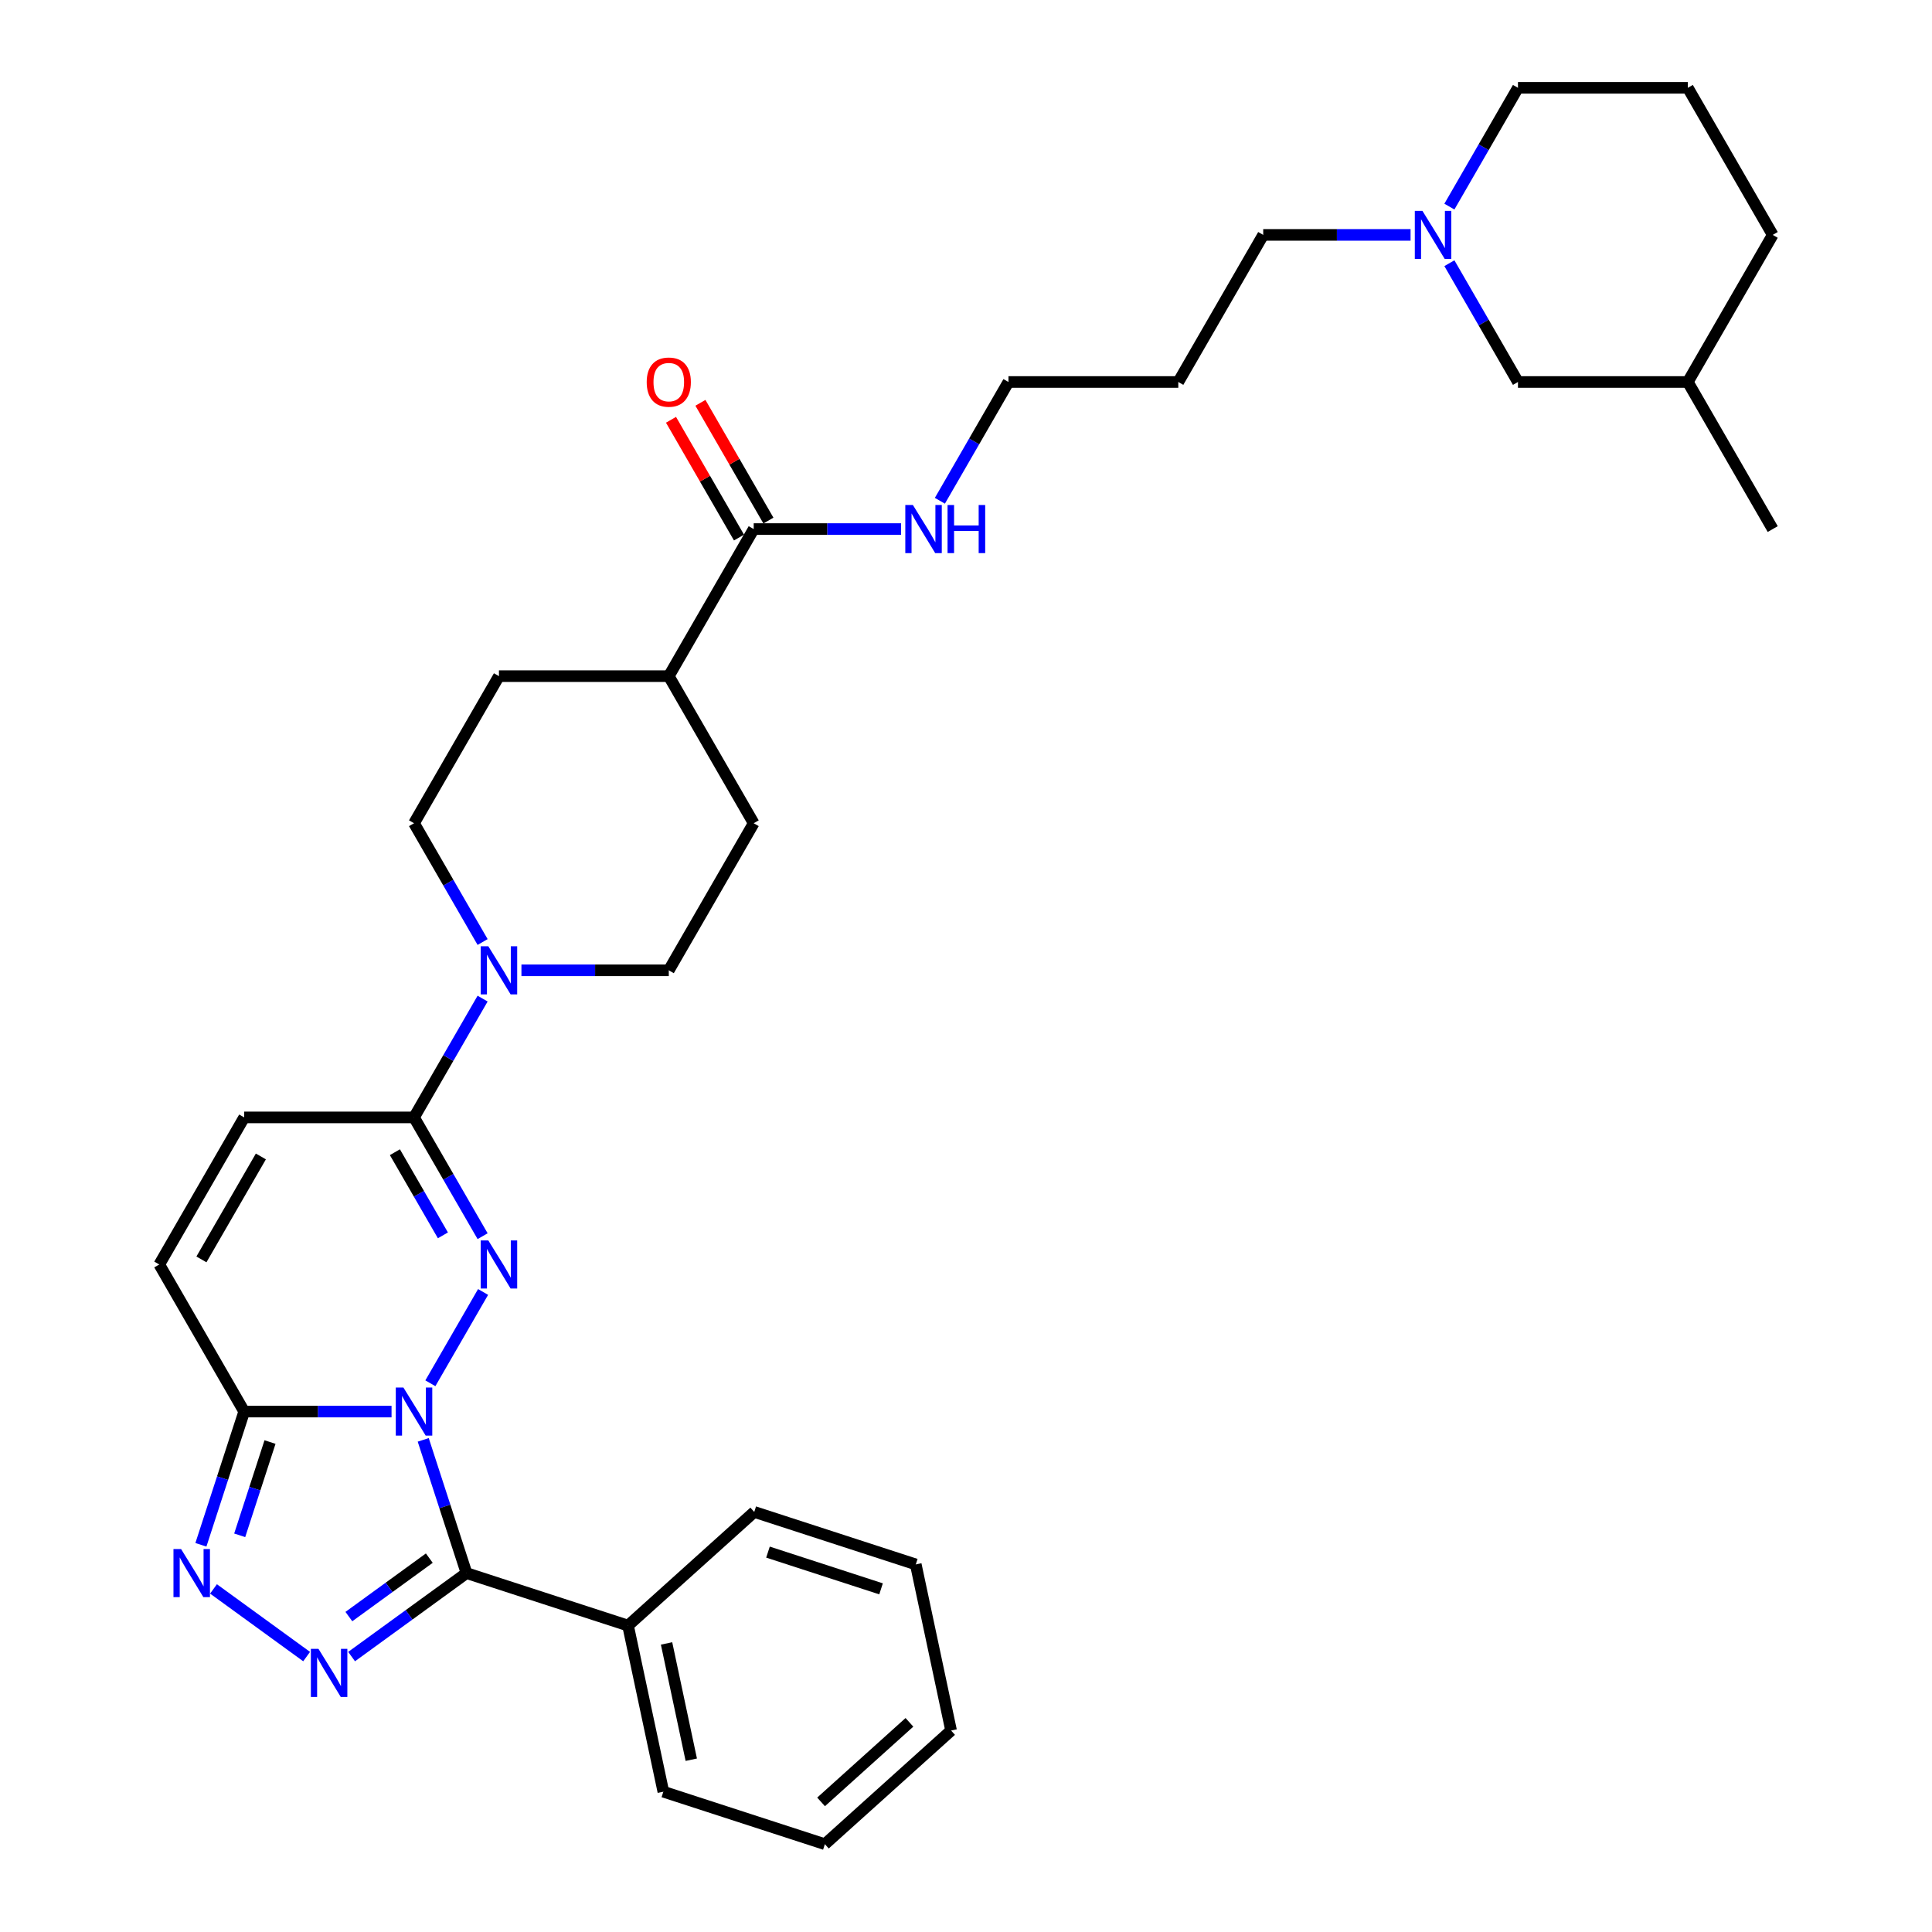 <?xml version='1.0' encoding='iso-8859-1'?>
<svg version='1.1' baseProfile='full'
              xmlns='http://www.w3.org/2000/svg'
                      xmlns:rdkit='http://www.rdkit.org/xml'
                      xmlns:xlink='http://www.w3.org/1999/xlink'
                  xml:space='preserve'
width='1000px' height='1000px' viewBox='0 0 1000 1000'>
<!-- END OF HEADER -->
<rect style='opacity:1.0;fill:#FFFFFF;stroke:none' width='1000' height='1000' x='0' y='0'> </rect>
<path class='bond-0' d='M 222.757,715.979 L 250.043,668.717' style='fill:none;fill-rule:evenodd;stroke:#0000FF;stroke-width:6px;stroke-linecap:butt;stroke-linejoin:miter;stroke-opacity:1' />
<path class='bond-1' d='M 219.06,745.27 L 230.263,779.75' style='fill:none;fill-rule:evenodd;stroke:#0000FF;stroke-width:6px;stroke-linecap:butt;stroke-linejoin:miter;stroke-opacity:1' />
<path class='bond-1' d='M 230.263,779.75 L 241.466,814.229' style='fill:none;fill-rule:evenodd;stroke:#000000;stroke-width:6px;stroke-linecap:butt;stroke-linejoin:miter;stroke-opacity:1' />
<path class='bond-3' d='M 202.662,730.625 L 164.528,730.625' style='fill:none;fill-rule:evenodd;stroke:#0000FF;stroke-width:6px;stroke-linecap:butt;stroke-linejoin:miter;stroke-opacity:1' />
<path class='bond-3' d='M 164.528,730.625 L 126.394,730.625' style='fill:none;fill-rule:evenodd;stroke:#000000;stroke-width:6px;stroke-linecap:butt;stroke-linejoin:miter;stroke-opacity:1' />
<path class='bond-5' d='M 249.799,639.849 L 232.05,609.107' style='fill:none;fill-rule:evenodd;stroke:#0000FF;stroke-width:6px;stroke-linecap:butt;stroke-linejoin:miter;stroke-opacity:1' />
<path class='bond-5' d='M 232.05,609.107 L 214.301,578.365' style='fill:none;fill-rule:evenodd;stroke:#000000;stroke-width:6px;stroke-linecap:butt;stroke-linejoin:miter;stroke-opacity:1' />
<path class='bond-5' d='M 229.249,639.417 L 216.824,617.898' style='fill:none;fill-rule:evenodd;stroke:#0000FF;stroke-width:6px;stroke-linecap:butt;stroke-linejoin:miter;stroke-opacity:1' />
<path class='bond-5' d='M 216.824,617.898 L 204.4,596.378' style='fill:none;fill-rule:evenodd;stroke:#000000;stroke-width:6px;stroke-linecap:butt;stroke-linejoin:miter;stroke-opacity:1' />
<path class='bond-2' d='M 241.466,814.229 L 211.726,835.837' style='fill:none;fill-rule:evenodd;stroke:#000000;stroke-width:6px;stroke-linecap:butt;stroke-linejoin:miter;stroke-opacity:1' />
<path class='bond-2' d='M 211.726,835.837 L 181.986,857.444' style='fill:none;fill-rule:evenodd;stroke:#0000FF;stroke-width:6px;stroke-linecap:butt;stroke-linejoin:miter;stroke-opacity:1' />
<path class='bond-2' d='M 222.21,806.488 L 201.392,821.613' style='fill:none;fill-rule:evenodd;stroke:#000000;stroke-width:6px;stroke-linecap:butt;stroke-linejoin:miter;stroke-opacity:1' />
<path class='bond-2' d='M 201.392,821.613 L 180.574,836.738' style='fill:none;fill-rule:evenodd;stroke:#0000FF;stroke-width:6px;stroke-linecap:butt;stroke-linejoin:miter;stroke-opacity:1' />
<path class='bond-11' d='M 241.466,814.229 L 325.071,841.394' style='fill:none;fill-rule:evenodd;stroke:#000000;stroke-width:6px;stroke-linecap:butt;stroke-linejoin:miter;stroke-opacity:1' />
<path class='bond-33' d='M 158.709,857.444 L 110.508,822.424' style='fill:none;fill-rule:evenodd;stroke:#0000FF;stroke-width:6px;stroke-linecap:butt;stroke-linejoin:miter;stroke-opacity:1' />
<path class='bond-4' d='M 126.394,730.625 L 115.191,765.104' style='fill:none;fill-rule:evenodd;stroke:#000000;stroke-width:6px;stroke-linecap:butt;stroke-linejoin:miter;stroke-opacity:1' />
<path class='bond-4' d='M 115.191,765.104 L 103.987,799.584' style='fill:none;fill-rule:evenodd;stroke:#0000FF;stroke-width:6px;stroke-linecap:butt;stroke-linejoin:miter;stroke-opacity:1' />
<path class='bond-4' d='M 139.754,746.401 L 131.912,770.537' style='fill:none;fill-rule:evenodd;stroke:#000000;stroke-width:6px;stroke-linecap:butt;stroke-linejoin:miter;stroke-opacity:1' />
<path class='bond-4' d='M 131.912,770.537 L 124.069,794.673' style='fill:none;fill-rule:evenodd;stroke:#0000FF;stroke-width:6px;stroke-linecap:butt;stroke-linejoin:miter;stroke-opacity:1' />
<path class='bond-7' d='M 126.394,730.625 L 82.44,654.495' style='fill:none;fill-rule:evenodd;stroke:#000000;stroke-width:6px;stroke-linecap:butt;stroke-linejoin:miter;stroke-opacity:1' />
<path class='bond-6' d='M 214.301,578.365 L 232.05,547.622' style='fill:none;fill-rule:evenodd;stroke:#000000;stroke-width:6px;stroke-linecap:butt;stroke-linejoin:miter;stroke-opacity:1' />
<path class='bond-6' d='M 232.05,547.622 L 249.799,516.88' style='fill:none;fill-rule:evenodd;stroke:#0000FF;stroke-width:6px;stroke-linecap:butt;stroke-linejoin:miter;stroke-opacity:1' />
<path class='bond-34' d='M 214.301,578.365 L 126.394,578.365' style='fill:none;fill-rule:evenodd;stroke:#000000;stroke-width:6px;stroke-linecap:butt;stroke-linejoin:miter;stroke-opacity:1' />
<path class='bond-13' d='M 269.894,502.235 L 308.028,502.235' style='fill:none;fill-rule:evenodd;stroke:#0000FF;stroke-width:6px;stroke-linecap:butt;stroke-linejoin:miter;stroke-opacity:1' />
<path class='bond-13' d='M 308.028,502.235 L 346.162,502.235' style='fill:none;fill-rule:evenodd;stroke:#000000;stroke-width:6px;stroke-linecap:butt;stroke-linejoin:miter;stroke-opacity:1' />
<path class='bond-14' d='M 249.799,487.589 L 232.05,456.847' style='fill:none;fill-rule:evenodd;stroke:#0000FF;stroke-width:6px;stroke-linecap:butt;stroke-linejoin:miter;stroke-opacity:1' />
<path class='bond-14' d='M 232.05,456.847 L 214.301,426.105' style='fill:none;fill-rule:evenodd;stroke:#000000;stroke-width:6px;stroke-linecap:butt;stroke-linejoin:miter;stroke-opacity:1' />
<path class='bond-8' d='M 82.44,654.495 L 126.394,578.365' style='fill:none;fill-rule:evenodd;stroke:#000000;stroke-width:6px;stroke-linecap:butt;stroke-linejoin:miter;stroke-opacity:1' />
<path class='bond-8' d='M 104.259,651.866 L 135.027,598.575' style='fill:none;fill-rule:evenodd;stroke:#000000;stroke-width:6px;stroke-linecap:butt;stroke-linejoin:miter;stroke-opacity:1' />
<path class='bond-9' d='M 390.116,273.845 L 346.162,349.975' style='fill:none;fill-rule:evenodd;stroke:#000000;stroke-width:6px;stroke-linecap:butt;stroke-linejoin:miter;stroke-opacity:1' />
<path class='bond-15' d='M 397.729,269.449 L 380.132,238.971' style='fill:none;fill-rule:evenodd;stroke:#000000;stroke-width:6px;stroke-linecap:butt;stroke-linejoin:miter;stroke-opacity:1' />
<path class='bond-15' d='M 380.132,238.971 L 362.535,208.492' style='fill:none;fill-rule:evenodd;stroke:#FF0000;stroke-width:6px;stroke-linecap:butt;stroke-linejoin:miter;stroke-opacity:1' />
<path class='bond-15' d='M 382.503,278.24 L 364.906,247.761' style='fill:none;fill-rule:evenodd;stroke:#000000;stroke-width:6px;stroke-linecap:butt;stroke-linejoin:miter;stroke-opacity:1' />
<path class='bond-15' d='M 364.906,247.761 L 347.309,217.283' style='fill:none;fill-rule:evenodd;stroke:#FF0000;stroke-width:6px;stroke-linecap:butt;stroke-linejoin:miter;stroke-opacity:1' />
<path class='bond-18' d='M 390.116,273.845 L 428.25,273.845' style='fill:none;fill-rule:evenodd;stroke:#000000;stroke-width:6px;stroke-linecap:butt;stroke-linejoin:miter;stroke-opacity:1' />
<path class='bond-18' d='M 428.25,273.845 L 466.384,273.845' style='fill:none;fill-rule:evenodd;stroke:#0000FF;stroke-width:6px;stroke-linecap:butt;stroke-linejoin:miter;stroke-opacity:1' />
<path class='bond-10' d='M 730.106,121.585 L 691.972,121.585' style='fill:none;fill-rule:evenodd;stroke:#0000FF;stroke-width:6px;stroke-linecap:butt;stroke-linejoin:miter;stroke-opacity:1' />
<path class='bond-10' d='M 691.972,121.585 L 653.838,121.585' style='fill:none;fill-rule:evenodd;stroke:#000000;stroke-width:6px;stroke-linecap:butt;stroke-linejoin:miter;stroke-opacity:1' />
<path class='bond-19' d='M 750.201,136.23 L 767.95,166.972' style='fill:none;fill-rule:evenodd;stroke:#0000FF;stroke-width:6px;stroke-linecap:butt;stroke-linejoin:miter;stroke-opacity:1' />
<path class='bond-19' d='M 767.95,166.972 L 785.699,197.715' style='fill:none;fill-rule:evenodd;stroke:#000000;stroke-width:6px;stroke-linecap:butt;stroke-linejoin:miter;stroke-opacity:1' />
<path class='bond-22' d='M 750.201,106.939 L 767.95,76.197' style='fill:none;fill-rule:evenodd;stroke:#0000FF;stroke-width:6px;stroke-linecap:butt;stroke-linejoin:miter;stroke-opacity:1' />
<path class='bond-22' d='M 767.95,76.197 L 785.699,45.455' style='fill:none;fill-rule:evenodd;stroke:#000000;stroke-width:6px;stroke-linecap:butt;stroke-linejoin:miter;stroke-opacity:1' />
<path class='bond-26' d='M 325.071,841.394 L 343.348,927.381' style='fill:none;fill-rule:evenodd;stroke:#000000;stroke-width:6px;stroke-linecap:butt;stroke-linejoin:miter;stroke-opacity:1' />
<path class='bond-26' d='M 345.01,850.637 L 357.804,910.827' style='fill:none;fill-rule:evenodd;stroke:#000000;stroke-width:6px;stroke-linecap:butt;stroke-linejoin:miter;stroke-opacity:1' />
<path class='bond-27' d='M 325.071,841.394 L 390.399,782.573' style='fill:none;fill-rule:evenodd;stroke:#000000;stroke-width:6px;stroke-linecap:butt;stroke-linejoin:miter;stroke-opacity:1' />
<path class='bond-12' d='M 346.162,349.975 L 258.255,349.975' style='fill:none;fill-rule:evenodd;stroke:#000000;stroke-width:6px;stroke-linecap:butt;stroke-linejoin:miter;stroke-opacity:1' />
<path class='bond-36' d='M 346.162,349.975 L 390.116,426.105' style='fill:none;fill-rule:evenodd;stroke:#000000;stroke-width:6px;stroke-linecap:butt;stroke-linejoin:miter;stroke-opacity:1' />
<path class='bond-17' d='M 346.162,502.235 L 390.116,426.105' style='fill:none;fill-rule:evenodd;stroke:#000000;stroke-width:6px;stroke-linecap:butt;stroke-linejoin:miter;stroke-opacity:1' />
<path class='bond-16' d='M 214.301,426.105 L 258.255,349.975' style='fill:none;fill-rule:evenodd;stroke:#000000;stroke-width:6px;stroke-linecap:butt;stroke-linejoin:miter;stroke-opacity:1' />
<path class='bond-25' d='M 486.479,259.199 L 504.228,228.457' style='fill:none;fill-rule:evenodd;stroke:#0000FF;stroke-width:6px;stroke-linecap:butt;stroke-linejoin:miter;stroke-opacity:1' />
<path class='bond-25' d='M 504.228,228.457 L 521.977,197.715' style='fill:none;fill-rule:evenodd;stroke:#000000;stroke-width:6px;stroke-linecap:butt;stroke-linejoin:miter;stroke-opacity:1' />
<path class='bond-23' d='M 785.699,197.715 L 873.606,197.715' style='fill:none;fill-rule:evenodd;stroke:#000000;stroke-width:6px;stroke-linecap:butt;stroke-linejoin:miter;stroke-opacity:1' />
<path class='bond-20' d='M 653.838,121.585 L 609.884,197.715' style='fill:none;fill-rule:evenodd;stroke:#000000;stroke-width:6px;stroke-linecap:butt;stroke-linejoin:miter;stroke-opacity:1' />
<path class='bond-21' d='M 609.884,197.715 L 521.977,197.715' style='fill:none;fill-rule:evenodd;stroke:#000000;stroke-width:6px;stroke-linecap:butt;stroke-linejoin:miter;stroke-opacity:1' />
<path class='bond-24' d='M 785.699,45.455 L 873.606,45.455' style='fill:none;fill-rule:evenodd;stroke:#000000;stroke-width:6px;stroke-linecap:butt;stroke-linejoin:miter;stroke-opacity:1' />
<path class='bond-29' d='M 873.606,197.715 L 917.56,273.845' style='fill:none;fill-rule:evenodd;stroke:#000000;stroke-width:6px;stroke-linecap:butt;stroke-linejoin:miter;stroke-opacity:1' />
<path class='bond-37' d='M 873.606,197.715 L 917.56,121.585' style='fill:none;fill-rule:evenodd;stroke:#000000;stroke-width:6px;stroke-linecap:butt;stroke-linejoin:miter;stroke-opacity:1' />
<path class='bond-28' d='M 873.606,45.455 L 917.56,121.585' style='fill:none;fill-rule:evenodd;stroke:#000000;stroke-width:6px;stroke-linecap:butt;stroke-linejoin:miter;stroke-opacity:1' />
<path class='bond-31' d='M 343.348,927.381 L 426.953,954.545' style='fill:none;fill-rule:evenodd;stroke:#000000;stroke-width:6px;stroke-linecap:butt;stroke-linejoin:miter;stroke-opacity:1' />
<path class='bond-30' d='M 390.399,782.573 L 474.004,809.738' style='fill:none;fill-rule:evenodd;stroke:#000000;stroke-width:6px;stroke-linecap:butt;stroke-linejoin:miter;stroke-opacity:1' />
<path class='bond-30' d='M 397.506,803.368 L 456.03,822.384' style='fill:none;fill-rule:evenodd;stroke:#000000;stroke-width:6px;stroke-linecap:butt;stroke-linejoin:miter;stroke-opacity:1' />
<path class='bond-32' d='M 474.004,809.738 L 492.281,895.724' style='fill:none;fill-rule:evenodd;stroke:#000000;stroke-width:6px;stroke-linecap:butt;stroke-linejoin:miter;stroke-opacity:1' />
<path class='bond-35' d='M 426.953,954.545 L 492.281,895.724' style='fill:none;fill-rule:evenodd;stroke:#000000;stroke-width:6px;stroke-linecap:butt;stroke-linejoin:miter;stroke-opacity:1' />
<path class='bond-35' d='M 424.988,932.657 L 470.717,891.482' style='fill:none;fill-rule:evenodd;stroke:#000000;stroke-width:6px;stroke-linecap:butt;stroke-linejoin:miter;stroke-opacity:1' />
<path  class='atom-0' d='M 208.798 718.177
L 216.956 731.363
Q 217.765 732.664, 219.066 735.02
Q 220.367 737.376, 220.437 737.516
L 220.437 718.177
L 223.742 718.177
L 223.742 743.072
L 220.332 743.072
L 211.576 728.655
Q 210.556 726.968, 209.466 725.034
Q 208.411 723.1, 208.095 722.502
L 208.095 743.072
L 204.86 743.072
L 204.86 718.177
L 208.798 718.177
' fill='#0000FF'/>
<path  class='atom-1' d='M 252.752 642.047
L 260.91 655.233
Q 261.718 656.534, 263.019 658.89
Q 264.32 661.246, 264.391 661.386
L 264.391 642.047
L 267.696 642.047
L 267.696 666.942
L 264.285 666.942
L 255.53 652.525
Q 254.51 650.838, 253.42 648.904
Q 252.365 646.97, 252.049 646.372
L 252.049 666.942
L 248.814 666.942
L 248.814 642.047
L 252.752 642.047
' fill='#0000FF'/>
<path  class='atom-3' d='M 164.844 853.452
L 173.002 866.638
Q 173.811 867.939, 175.112 870.295
Q 176.413 872.651, 176.483 872.792
L 176.483 853.452
L 179.789 853.452
L 179.789 878.348
L 176.378 878.348
L 167.622 863.931
Q 166.603 862.243, 165.513 860.309
Q 164.458 858.375, 164.141 857.777
L 164.141 878.348
L 160.906 878.348
L 160.906 853.452
L 164.844 853.452
' fill='#0000FF'/>
<path  class='atom-5' d='M 93.726 801.782
L 101.884 814.968
Q 102.692 816.269, 103.993 818.625
Q 105.295 820.981, 105.365 821.121
L 105.365 801.782
L 108.67 801.782
L 108.67 826.677
L 105.259 826.677
L 96.504 812.26
Q 95.484 810.572, 94.394 808.638
Q 93.339 806.704, 93.023 806.107
L 93.023 826.677
L 89.788 826.677
L 89.788 801.782
L 93.726 801.782
' fill='#0000FF'/>
<path  class='atom-7' d='M 252.752 489.787
L 260.91 502.973
Q 261.718 504.274, 263.019 506.63
Q 264.32 508.986, 264.391 509.126
L 264.391 489.787
L 267.696 489.787
L 267.696 514.682
L 264.285 514.682
L 255.53 500.265
Q 254.51 498.578, 253.42 496.644
Q 252.365 494.71, 252.049 494.112
L 252.049 514.682
L 248.814 514.682
L 248.814 489.787
L 252.752 489.787
' fill='#0000FF'/>
<path  class='atom-11' d='M 736.242 109.137
L 744.4 122.323
Q 745.209 123.624, 746.51 125.98
Q 747.811 128.336, 747.881 128.476
L 747.881 109.137
L 751.186 109.137
L 751.186 134.032
L 747.776 134.032
L 739.02 119.615
Q 738 117.928, 736.91 115.994
Q 735.855 114.06, 735.539 113.462
L 735.539 134.032
L 732.304 134.032
L 732.304 109.137
L 736.242 109.137
' fill='#0000FF'/>
<path  class='atom-16' d='M 334.734 197.785
Q 334.734 191.807, 337.688 188.467
Q 340.642 185.126, 346.162 185.126
Q 351.683 185.126, 354.636 188.467
Q 357.59 191.807, 357.59 197.785
Q 357.59 203.833, 354.601 207.279
Q 351.612 210.69, 346.162 210.69
Q 340.677 210.69, 337.688 207.279
Q 334.734 203.868, 334.734 197.785
M 346.162 207.877
Q 349.96 207.877, 351.999 205.345
Q 354.074 202.778, 354.074 197.785
Q 354.074 192.897, 351.999 190.436
Q 349.96 187.939, 346.162 187.939
Q 342.365 187.939, 340.29 190.401
Q 338.25 192.862, 338.25 197.785
Q 338.25 202.813, 340.29 205.345
Q 342.365 207.877, 346.162 207.877
' fill='#FF0000'/>
<path  class='atom-19' d='M 472.52 261.397
L 480.678 274.583
Q 481.487 275.884, 482.788 278.24
Q 484.089 280.596, 484.159 280.736
L 484.159 261.397
L 487.464 261.397
L 487.464 286.292
L 484.054 286.292
L 475.298 271.875
Q 474.278 270.188, 473.188 268.254
Q 472.133 266.32, 471.817 265.722
L 471.817 286.292
L 468.582 286.292
L 468.582 261.397
L 472.52 261.397
' fill='#0000FF'/>
<path  class='atom-19' d='M 490.453 261.397
L 493.829 261.397
L 493.829 271.981
L 506.558 271.981
L 506.558 261.397
L 509.934 261.397
L 509.934 286.292
L 506.558 286.292
L 506.558 274.794
L 493.829 274.794
L 493.829 286.292
L 490.453 286.292
L 490.453 261.397
' fill='#0000FF'/>
</svg>
